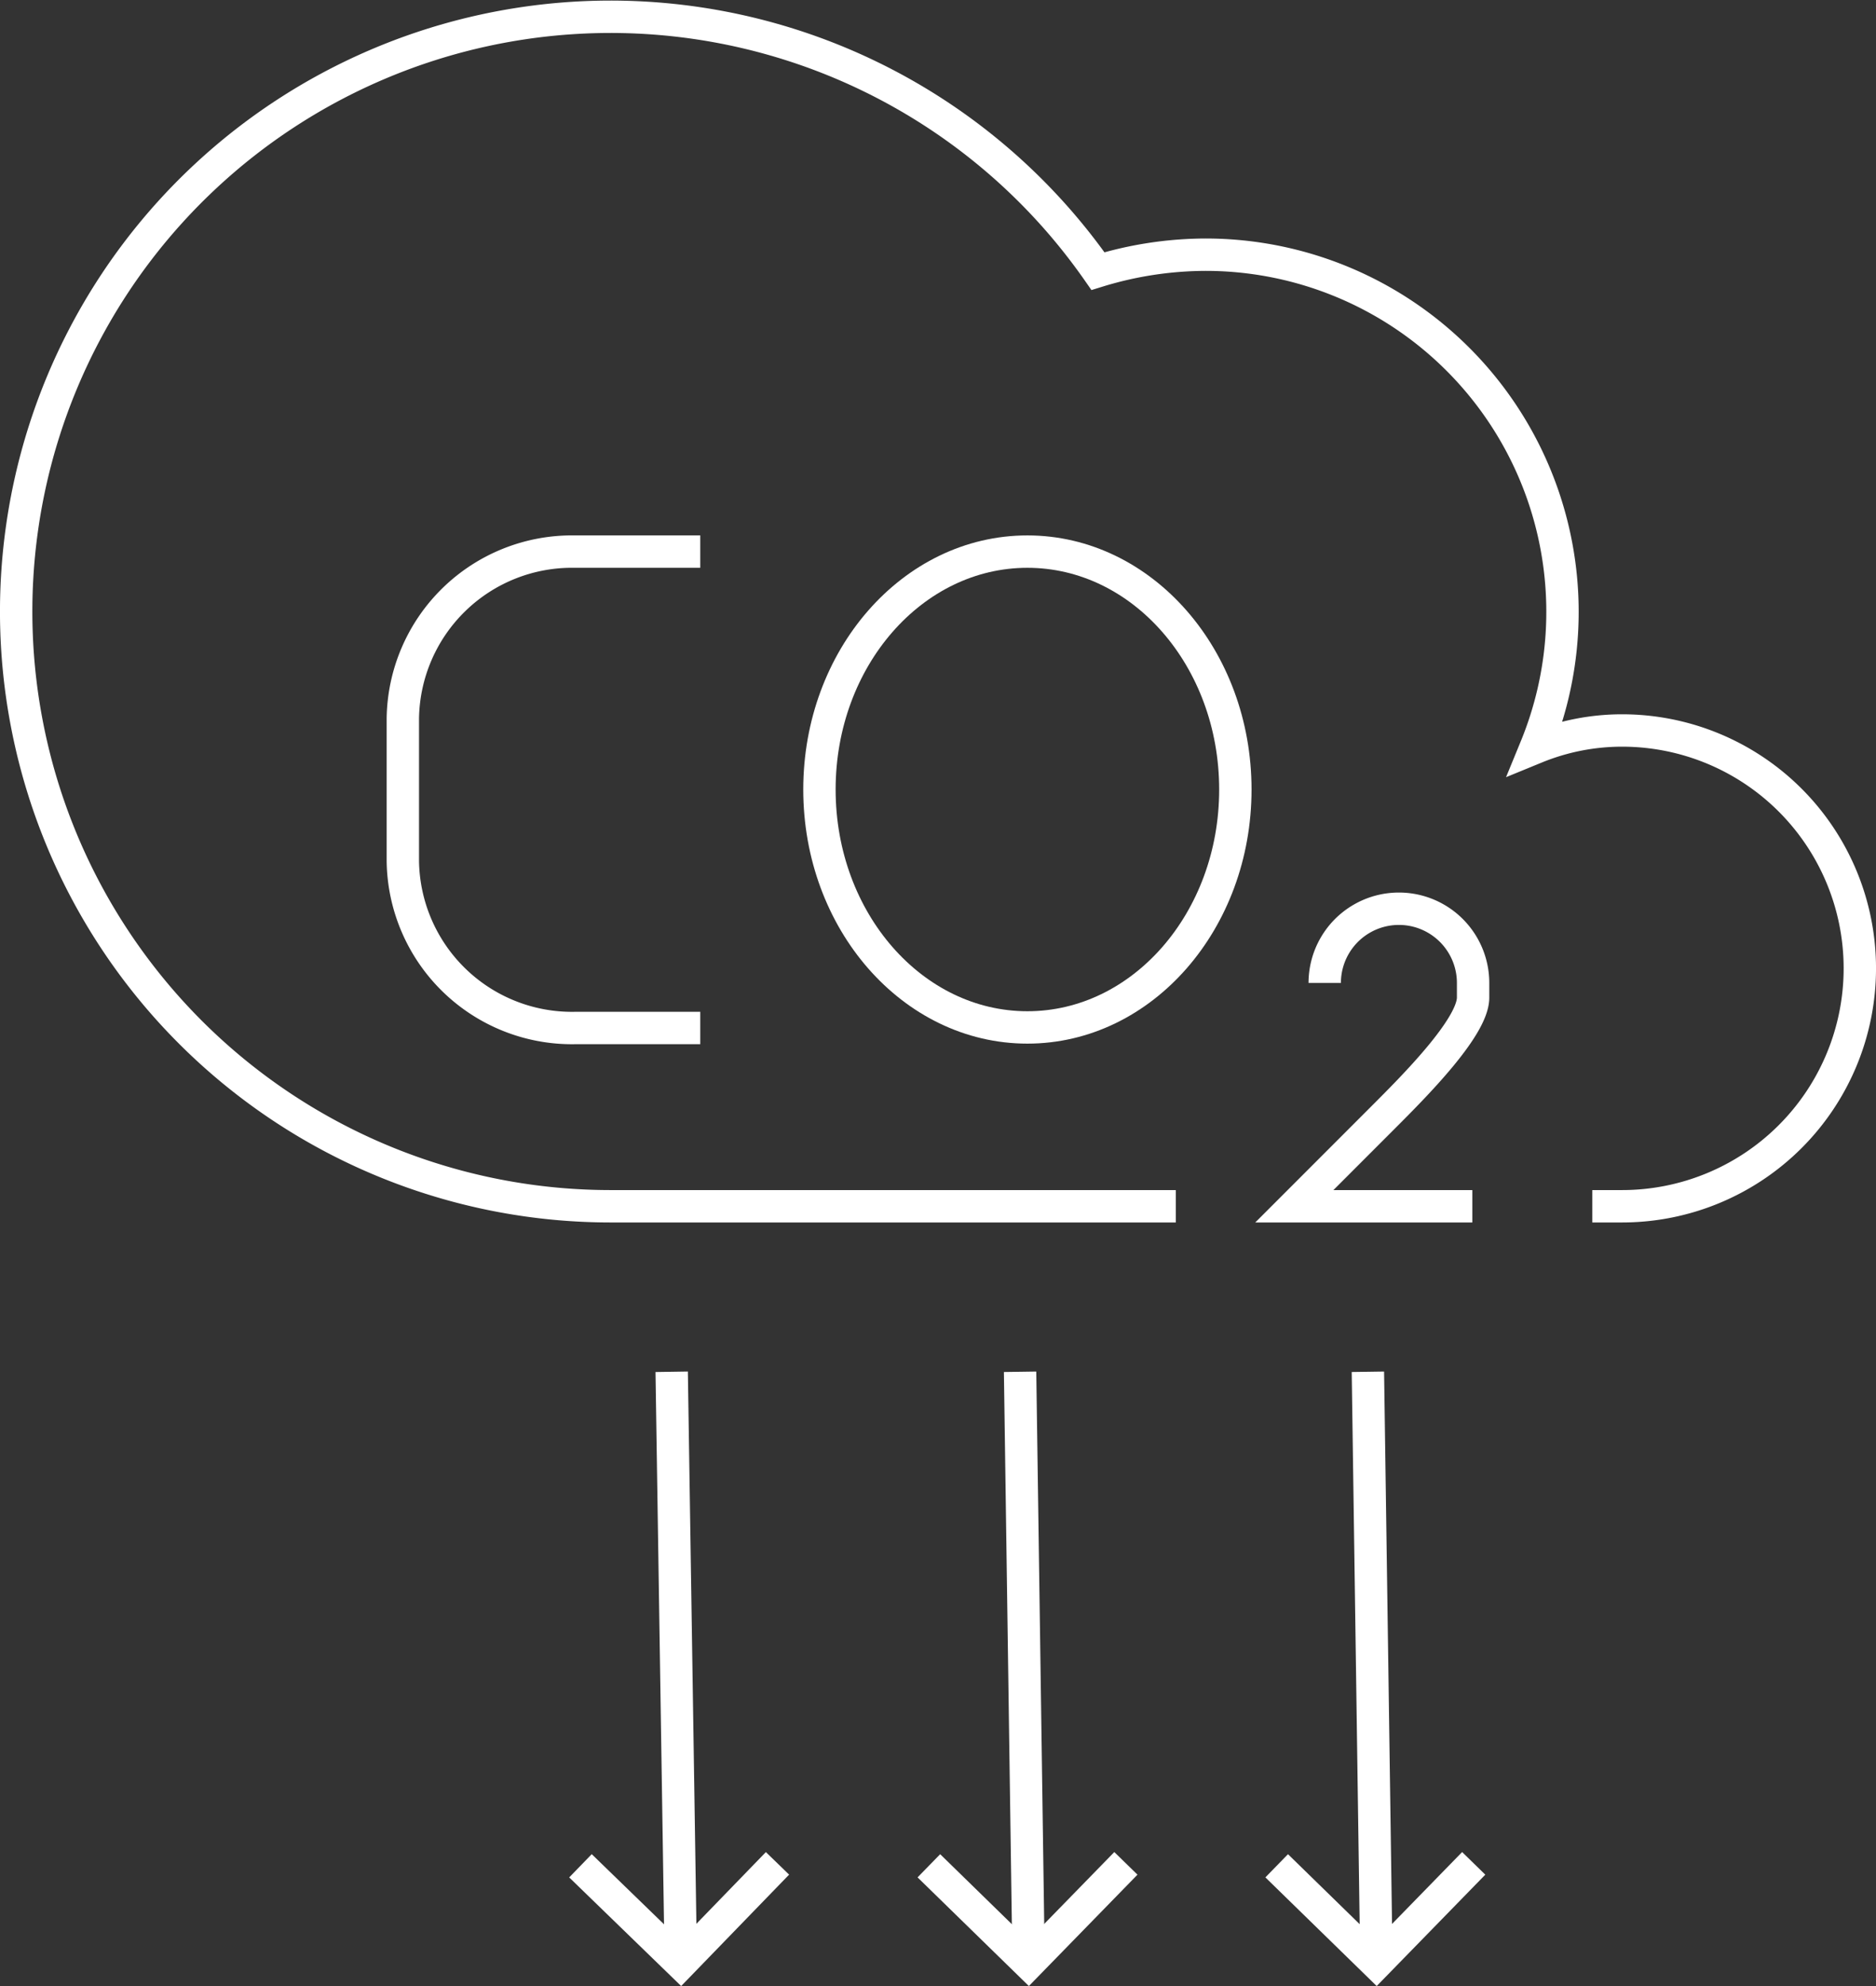 <?xml version="1.0" encoding="UTF-8"?>
<svg xmlns="http://www.w3.org/2000/svg" width="57.96" height="61.323" viewBox="0 0 57.96 61.323">
  <rect x="0" y="0" width="57.96" height="61.323" fill="#333333" stroke="none"/>
  <g id="c" transform="translate(-2684.036 -3150.226)">
    <g id="Raggruppa_324" data-name="Raggruppa 324">
      <g id="d">
        <g id="e">
          <ellipse id="Ellisse_13" data-name="Ellisse 13" cx="6.425" cy="7.346" rx="6.425" ry="7.346" transform="translate(2709.353 3167.258)" fill="none" stroke="#fff" stroke-width="1"></ellipse>
          <path id="Tracciato_192" data-name="Tracciato 192" d="M2705.671,3181.968h-3.889a5.226,5.226,0,0,1-5.3-5.148v-4.415a5.225,5.225,0,0,1,5.3-5.147h3.889" fill="none" stroke="#fff" stroke-width="1"></path>
          <path id="Tracciato_193" data-name="Tracciato 193" d="M2724.964,3180.577a2.292,2.292,0,0,1,4.584,0v.451c0,.921-1.841,2.762-2.761,3.682l-2.762,2.762h5.5" fill="none" stroke="#fff" stroke-width="1"></path>
          <g id="f">
            <path id="Tracciato_194" data-name="Tracciato 194" d="M2733.23,3187.472h.921a7.345,7.345,0,0,0,0-14.691,7.045,7.045,0,0,0-2.668.526,11.027,11.027,0,0,0-10.2-15.217,11.409,11.409,0,0,0-3.325.507,18.364,18.364,0,1,0-15.048,28.875h17.453" fill="none" stroke="#fff" stroke-width="1"></path>
          </g>
        </g>
      </g>
      <g id="g">
        <line id="Linea_46" data-name="Linea 46" x1="0.282" y1="18.26" transform="translate(2704.788 3192.582)" fill="none" stroke="#fff" stroke-width="1"></line>
        <path id="Tracciato_195" data-name="Tracciato 195" d="M2708.057,3207.761l-2.987,3.081-3.1-3.006" fill="none" stroke="#fff" stroke-width="1"></path>
      </g>
      <g id="h">
        <line id="Linea_47" data-name="Linea 47" x1="0.263" y1="18.26" transform="translate(2715.552 3192.582)" fill="none" stroke="#fff" stroke-width="1"></line>
        <path id="Tracciato_196" data-name="Tracciato 196" d="M2718.821,3207.761l-3.006,3.081-3.081-3.006" fill="none" stroke="#fff" stroke-width="1"></path>
      </g>
      <g id="i">
        <line id="Linea_48" data-name="Linea 48" x1="0.263" y1="18.26" transform="translate(2726.298 3192.582)" fill="none" stroke="#fff" stroke-width="1"></line>
        <path id="Tracciato_197" data-name="Tracciato 197" d="M2729.567,3207.761l-3.006,3.081-3.081-3.006" fill="none" stroke="#fff" stroke-width="1"></path>
      </g>
    </g>
  </g>
</svg>
